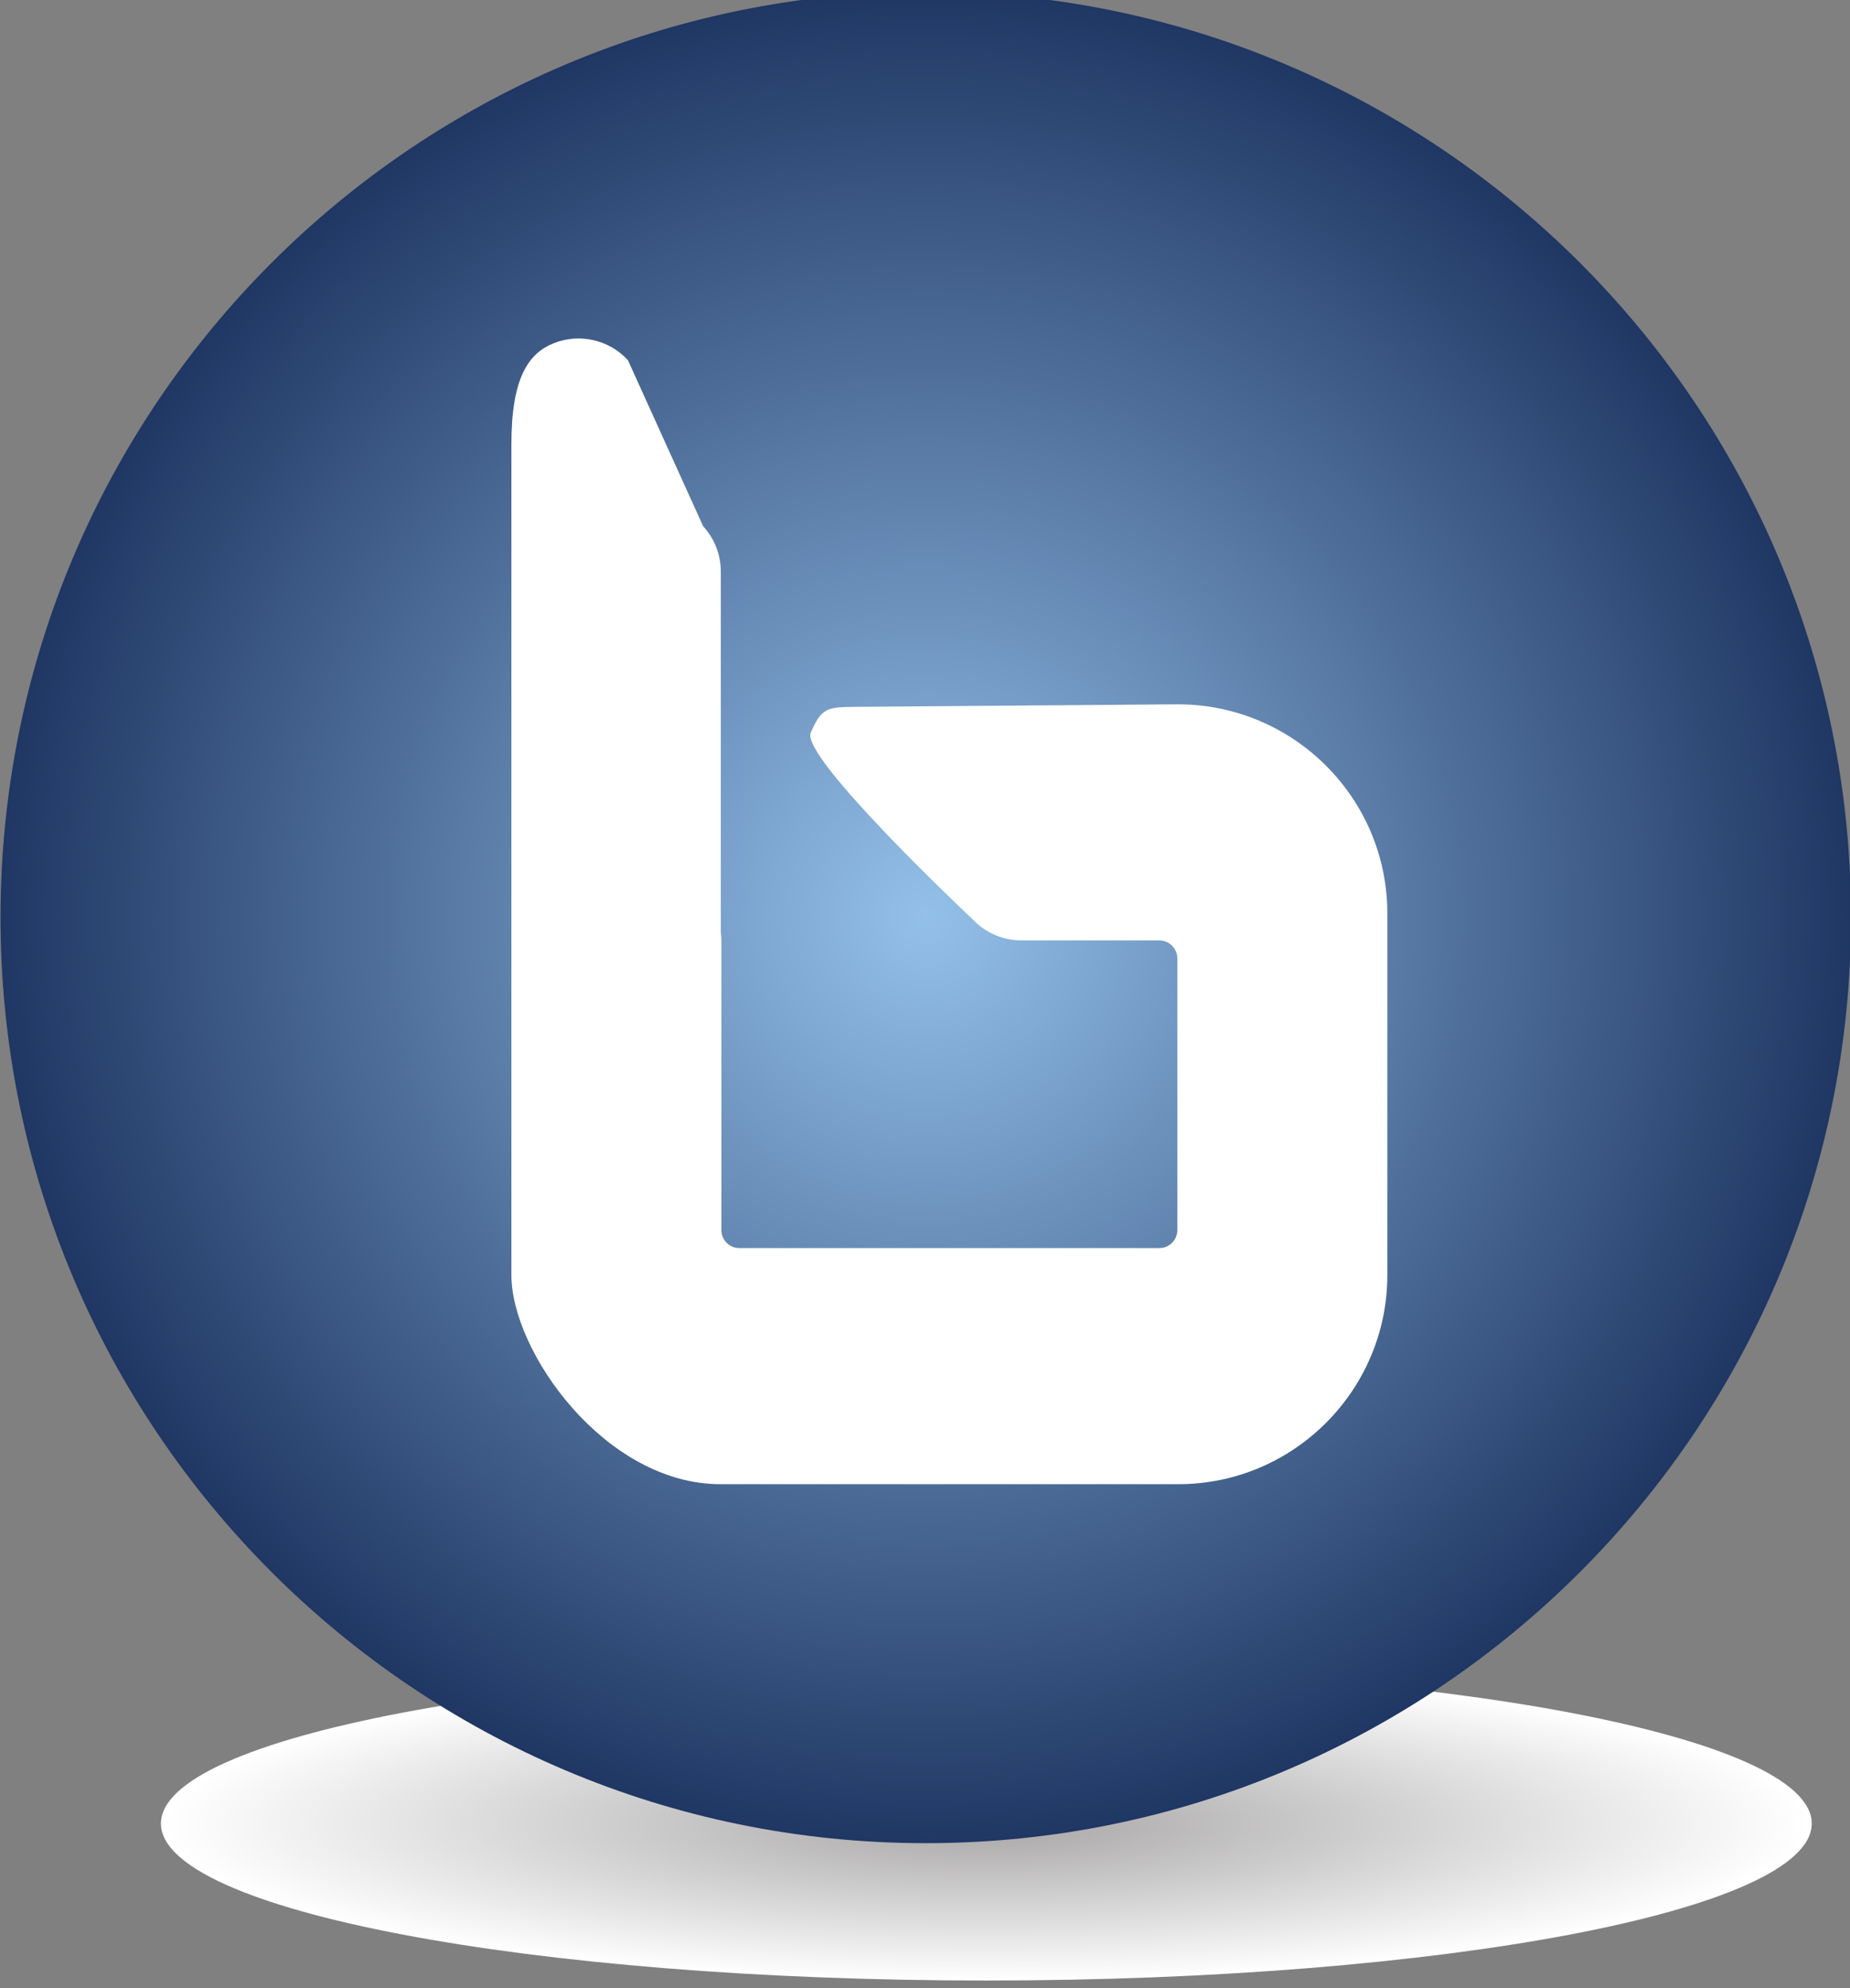 <?xml version="1.0" encoding="UTF-8" standalone="no"?>
<!-- Created with Inkscape (http://www.inkscape.org/) -->

<svg
   xmlns:dc="http://purl.org/dc/elements/1.1/"
   xmlns:cc="http://creativecommons.org/ns#"
   xmlns:rdf="http://www.w3.org/1999/02/22-rdf-syntax-ns#"
   xmlns:svg="http://www.w3.org/2000/svg"
   xmlns="http://www.w3.org/2000/svg"
   version="1.1"
   width="27.929"
   height="30"
   id="svg17261">
  <rect width="100%" height="100%" fill="#808080" stroke="none"/>
  <defs
     id="defs17263">
    <clipPath
       id="clipPath3366">
      <path
         d="m 0,1505.001 539.578,0 L 539.578,0 0,0 0,1505.001 z"
         id="path3368" />
    </clipPath>
    <clipPath
       id="clipPath3346">
      <path
         d="m 53.316,790.389 c 0,-13.255 10.745,-24 24,-24 l 0,0 c 13.256,0 24.001,10.745 24.001,24 l 0,0 c 0,13.254 -10.745,23.999 -24.001,23.999 l 0,0 c -13.255,0 -24,-10.745 -24,-23.999"
         id="path3348" />
    </clipPath>
    <radialGradient
       cx="0"
       cy="0"
       r="1"
       fx="0"
       fy="0"
       id="radialGradient3354"
       gradientUnits="userSpaceOnUse"
       gradientTransform="matrix(24,0,0,-24,77.316,790.389)"
       spreadMethod="pad">
      <stop
         id="stop3356"
         style="stop-color:#93c0e9;stop-opacity:1"
         offset="0" />
      <stop
         id="stop3358"
         style="stop-color:#1f3663;stop-opacity:1"
         offset="1" />
    </radialGradient>
    <clipPath
       id="clipPath1606">
      <path
         d="m 62.276,766.899 c 0,-2.251 9.585,-4.071 21.41,-4.071 l 0,0 c 11.822,0 21.411,1.82 21.411,4.071 l 0,0 c 0,2.245 -9.589,4.064 -21.411,4.064 l 0,0 c -11.825,0 -21.41,-1.819 -21.41,-4.064"
         id="path1608" />
    </clipPath>
    <radialGradient
       cx="0"
       cy="0"
       r="1"
       fx="0"
       fy="0"
       id="radialGradient1614"
       gradientUnits="userSpaceOnUse"
       gradientTransform="matrix(21.414,0,0,-4.067,83.687,766.896)"
       spreadMethod="pad">
      <stop
         id="stop1616"
         style="stop-color:#a7a5a6;stop-opacity:1"
         offset="0" />
      <stop
         id="stop1618"
         style="stop-color:#ffffff;stop-opacity:1"
         offset="1" />
    </radialGradient>
  </defs>
  <g
     transform="translate(-342.637,-534.587)"
     id="layer1">
    <g
       transform="matrix(0.582,0,0,-0.582,308.822,1008.436)"
       id="g1602">
      <g
         clip-path="url(#clipPath1606)"
         id="g1604">
        <g
           id="g1610">
          <g
             id="g1612">
            <path
               d="m 62.276,766.899 c 0,-2.251 9.585,-4.071 21.41,-4.071 l 0,0 c 11.822,0 21.411,1.82 21.411,4.071 l 0,0 c 0,2.245 -9.589,4.064 -21.411,4.064 l 0,0 c -11.825,0 -21.41,-1.819 -21.41,-4.064"
               id="path1620"
               style="fill:url(#radialGradient1614);stroke:none" />
          </g>
        </g>
      </g>
    </g>
    <g
       transform="matrix(0.582,0,0,-0.582,311.615,1008.436)"
       id="g3342">
      <g
         clip-path="url(#clipPath3346)"
         id="g3344">
        <g
           id="g3350">
          <g
             id="g3352">
            <path
               d="m 53.316,790.389 c 0,-13.255 10.745,-24 24,-24 l 0,0 c 13.256,0 24.001,10.745 24.001,24 l 0,0 c 0,13.254 -10.745,23.999 -24.001,23.999 l 0,0 c -13.255,0 -24,-10.745 -24,-23.999"
               id="path3360"
               style="fill:url(#radialGradient3354);stroke:none" />
          </g>
        </g>
      </g>
    </g>
    <g
       transform="matrix(0.582,0,0,-0.582,311.615,1008.436)"
       id="g3362">
      <g
         clip-path="url(#clipPath3366)"
         id="g3364">
        <g
           transform="translate(83.853,795.914)"
           id="g3370">
          <path
             d="m 0,0 -8.41,-0.066 c -0.69,-0.007 -0.839,-0.037 -1.111,-0.671 -0.273,-0.635 4.195,-4.832 4.195,-4.832 0.329,-0.352 0.79,-0.552 1.272,-0.552 l 3.577,0 c 0.257,0 0.466,-0.21 0.466,-0.466 l 0,-7.044 c 0,-0.257 -0.209,-0.466 -0.466,-0.466 l -10.895,0 c -0.257,0 -0.466,0.209 -0.466,0.466 l 0,7.486 c 0,0.079 -0.005,0.157 -0.015,0.232 l 0,9.355 c 0,0.437 -0.165,0.857 -0.46,1.178 l -1.949,4.301 c -0.486,0.529 -1.249,0.705 -1.914,0.445 -0.669,-0.261 -1.109,-0.905 -1.109,-2.622 l 0,-21.54 c 0,-1.989 2.433,-5.422 5.422,-5.422 l 11.878,0 c 2.988,0 5.421,2.433 5.421,5.422 l 0,9.375 C 5.436,-2.432 3.003,0 0,0"
             id="path3372"
             style="fill:#ffffff;fill-opacity:1;fill-rule:nonzero;stroke:none" />
        </g>
      </g>
    </g>
  </g>
</svg>
